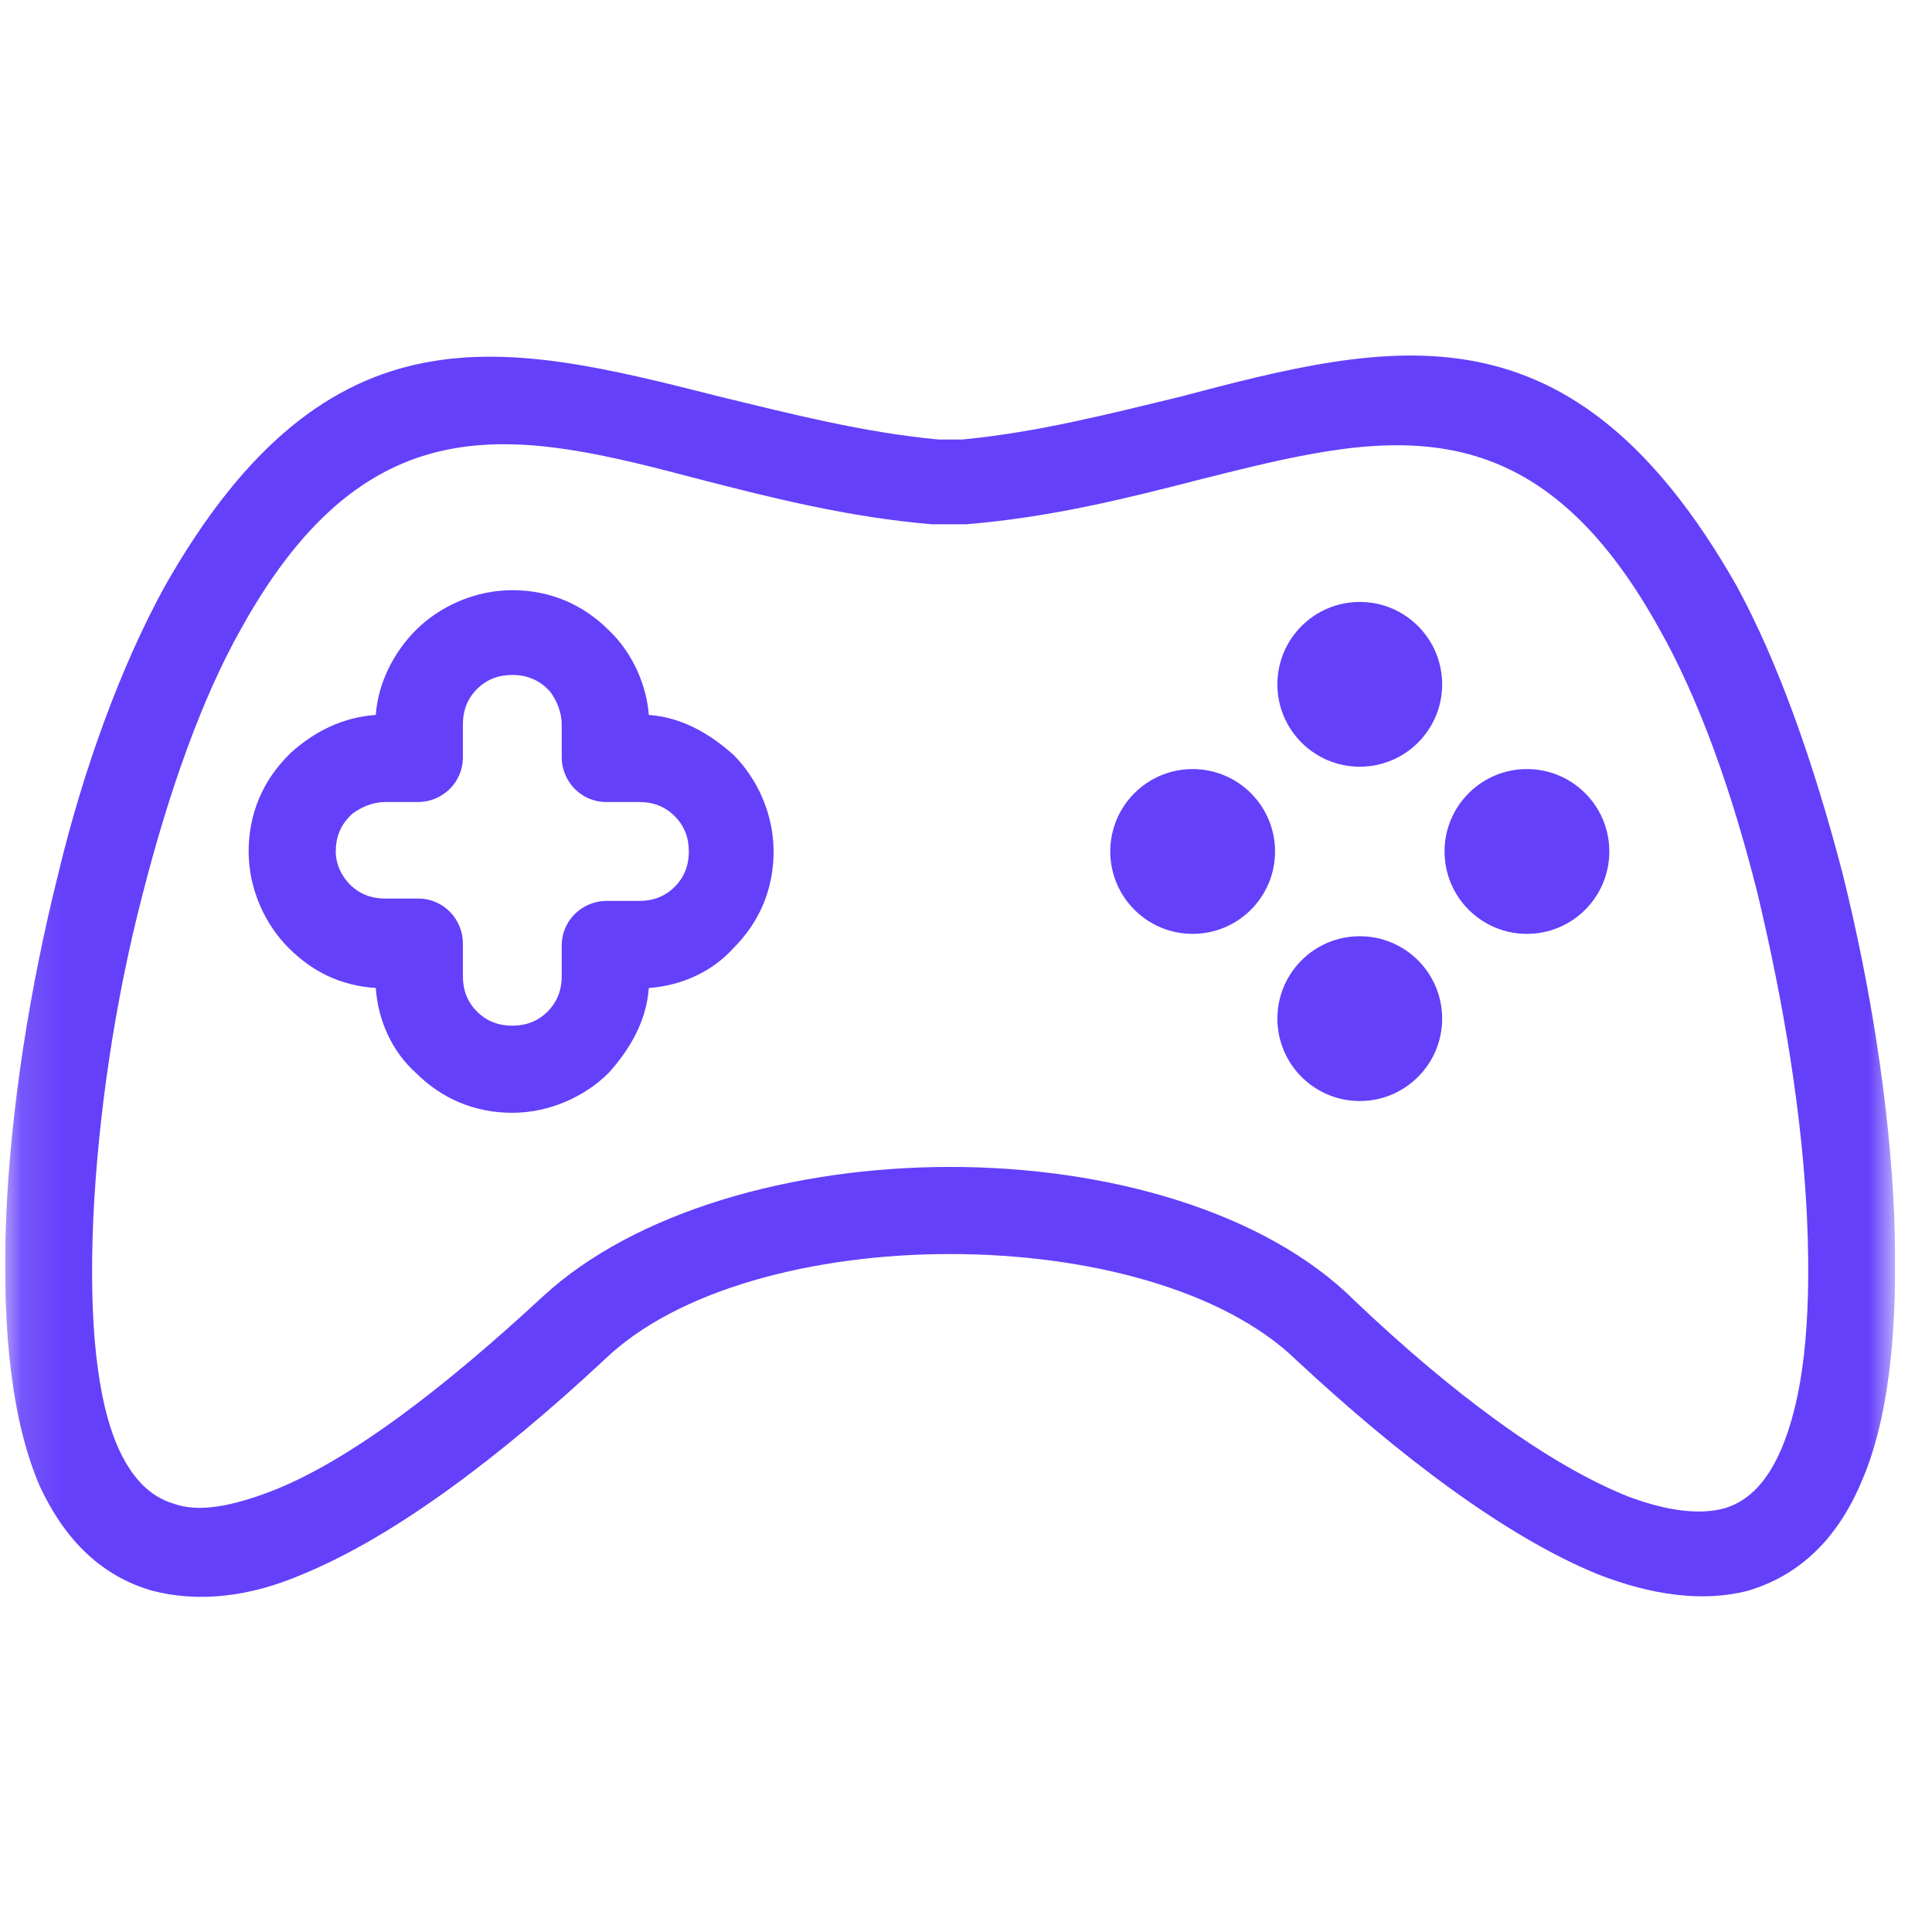 <svg width="46" height="46" viewBox="0 0 46 46" fill="none" xmlns="http://www.w3.org/2000/svg">
<g clip-path="url(#clip0_322_665)">
<g clip-path="url(#clip1_322_665)">
<mask id="mask0_322_665" style="mask-type:luminance" maskUnits="userSpaceOnUse" x="0" y="0" width="46" height="46">
<path d="M45.123 0.742H0.123V45.742H45.123V0.742Z" fill="white"/>
</mask>
<g mask="url(#mask0_322_665)">
<path d="M45.099 28.905C44.987 26.327 44.538 23.468 43.866 20.778C43.193 18.2 42.352 15.789 41.343 13.94C37.42 7.046 33.16 8.111 28.06 9.456C26.434 9.848 24.697 10.296 22.903 10.465H22.343C20.549 10.296 18.812 9.848 17.186 9.456C12.086 8.167 7.826 7.046 3.903 13.996C2.894 15.845 1.997 18.256 1.38 20.834C0.708 23.524 0.259 26.383 0.147 28.961C0.035 31.82 0.315 33.893 0.932 35.351C1.548 36.696 2.445 37.536 3.622 37.873C4.687 38.153 5.92 38.041 7.209 37.48C9.395 36.584 11.918 34.678 14.384 32.38C16.121 30.698 19.372 29.858 22.623 29.858C25.874 29.858 29.125 30.698 30.862 32.38C33.328 34.678 35.851 36.584 38.037 37.48C39.326 37.985 40.559 38.153 41.624 37.873C42.745 37.536 43.698 36.752 44.314 35.295C44.931 33.893 45.211 31.82 45.099 28.905ZM42.408 34.51C42.072 35.295 41.624 35.743 41.063 35.911C40.447 36.079 39.662 35.967 38.765 35.631C36.803 34.846 34.505 33.109 32.264 30.979C30.134 28.849 26.378 27.784 22.623 27.784C18.868 27.784 15.112 28.849 12.927 30.867C10.628 32.996 8.33 34.79 6.425 35.519C5.528 35.855 4.743 36.023 4.127 35.799C3.566 35.631 3.118 35.182 2.782 34.398C2.333 33.333 2.109 31.595 2.221 29.017C2.333 26.607 2.726 23.86 3.398 21.282C4.015 18.872 4.799 16.63 5.752 14.949C8.835 9.4 12.422 10.296 16.682 11.418C18.419 11.866 20.213 12.314 22.175 12.482H23.015C25.033 12.314 26.827 11.866 28.564 11.418C32.824 10.352 36.411 9.4 39.494 14.949C40.447 16.63 41.231 18.816 41.848 21.282C42.465 23.86 42.913 26.551 43.025 29.017C43.137 31.595 42.913 33.333 42.408 34.51Z" fill="#6440FB"/>
<path d="M17.466 17.975C16.906 17.471 16.233 17.078 15.448 17.022C15.392 16.294 15.056 15.565 14.552 15.061L14.495 15.005C13.879 14.388 13.094 14.052 12.197 14.052C11.301 14.052 10.46 14.444 9.899 15.005C9.395 15.509 9.003 16.238 8.947 17.022C8.162 17.078 7.489 17.415 6.929 17.919L6.873 17.975C6.256 18.592 5.92 19.377 5.92 20.273C5.92 21.17 6.312 22.011 6.873 22.571C7.433 23.132 8.106 23.468 8.947 23.524C9.003 24.309 9.339 25.038 9.899 25.542C10.516 26.159 11.301 26.495 12.197 26.495C13.094 26.495 13.935 26.102 14.495 25.542C15 24.981 15.392 24.309 15.448 23.524C16.233 23.468 16.962 23.132 17.466 22.571C18.083 21.955 18.419 21.17 18.419 20.273C18.419 19.377 18.027 18.536 17.466 17.975ZM16.065 21.114C15.841 21.338 15.56 21.45 15.224 21.45H14.44C13.879 21.45 13.374 21.899 13.374 22.515V23.244C13.374 23.58 13.262 23.86 13.038 24.085C12.814 24.309 12.534 24.421 12.197 24.421C11.861 24.421 11.581 24.309 11.357 24.085C11.133 23.86 11.021 23.58 11.021 23.244V22.459C11.021 21.899 10.572 21.394 9.955 21.394H9.171C8.834 21.394 8.554 21.282 8.33 21.058C8.162 20.89 7.994 20.61 7.994 20.273C7.994 19.937 8.106 19.657 8.33 19.433L8.386 19.377C8.61 19.208 8.891 19.096 9.171 19.096H9.955C10.516 19.096 11.021 18.648 11.021 18.031V17.247C11.021 16.91 11.133 16.63 11.357 16.406C11.581 16.182 11.861 16.07 12.197 16.07C12.534 16.07 12.814 16.182 13.038 16.406L13.094 16.462C13.262 16.686 13.374 16.966 13.374 17.247V18.031C13.374 18.592 13.823 19.096 14.44 19.096H15.224C15.56 19.096 15.841 19.208 16.065 19.433C16.289 19.657 16.401 19.937 16.401 20.273C16.401 20.61 16.289 20.89 16.065 21.114Z" fill="#6440FB"/>
<path d="M32.376 18.255C33.459 18.255 34.337 17.377 34.337 16.294C34.337 15.21 33.459 14.332 32.376 14.332C31.292 14.332 30.414 15.21 30.414 16.294C30.414 17.377 31.292 18.255 32.376 18.255Z" fill="#6440FB"/>
<path d="M32.376 26.215C33.459 26.215 34.337 25.336 34.337 24.253C34.337 23.169 33.459 22.291 32.376 22.291C31.292 22.291 30.414 23.169 30.414 24.253C30.414 25.336 31.292 26.215 32.376 26.215Z" fill="#6440FB"/>
<path d="M28.396 22.235C29.48 22.235 30.358 21.357 30.358 20.273C30.358 19.19 29.48 18.311 28.396 18.311C27.313 18.311 26.435 19.19 26.435 20.273C26.435 21.357 27.313 22.235 28.396 22.235Z" fill="#6440FB"/>
<path d="M36.355 22.235C37.439 22.235 38.317 21.357 38.317 20.273C38.317 19.19 37.439 18.311 36.355 18.311C35.272 18.311 34.394 19.19 34.394 20.273C34.394 21.357 35.272 22.235 36.355 22.235Z" fill="#6440FB"/>
</g>
</g>
</g>
<defs>
<clipPath id="clip0_322_665">
<rect width="45" height="45" fill="white" transform="translate(0.123 0.742)"/>
</clipPath>
<clipPath id="clip1_322_665">
<rect width="45" height="45" fill="white" transform="translate(0.123 0.742)"/>
</clipPath>
</defs>
</svg>
